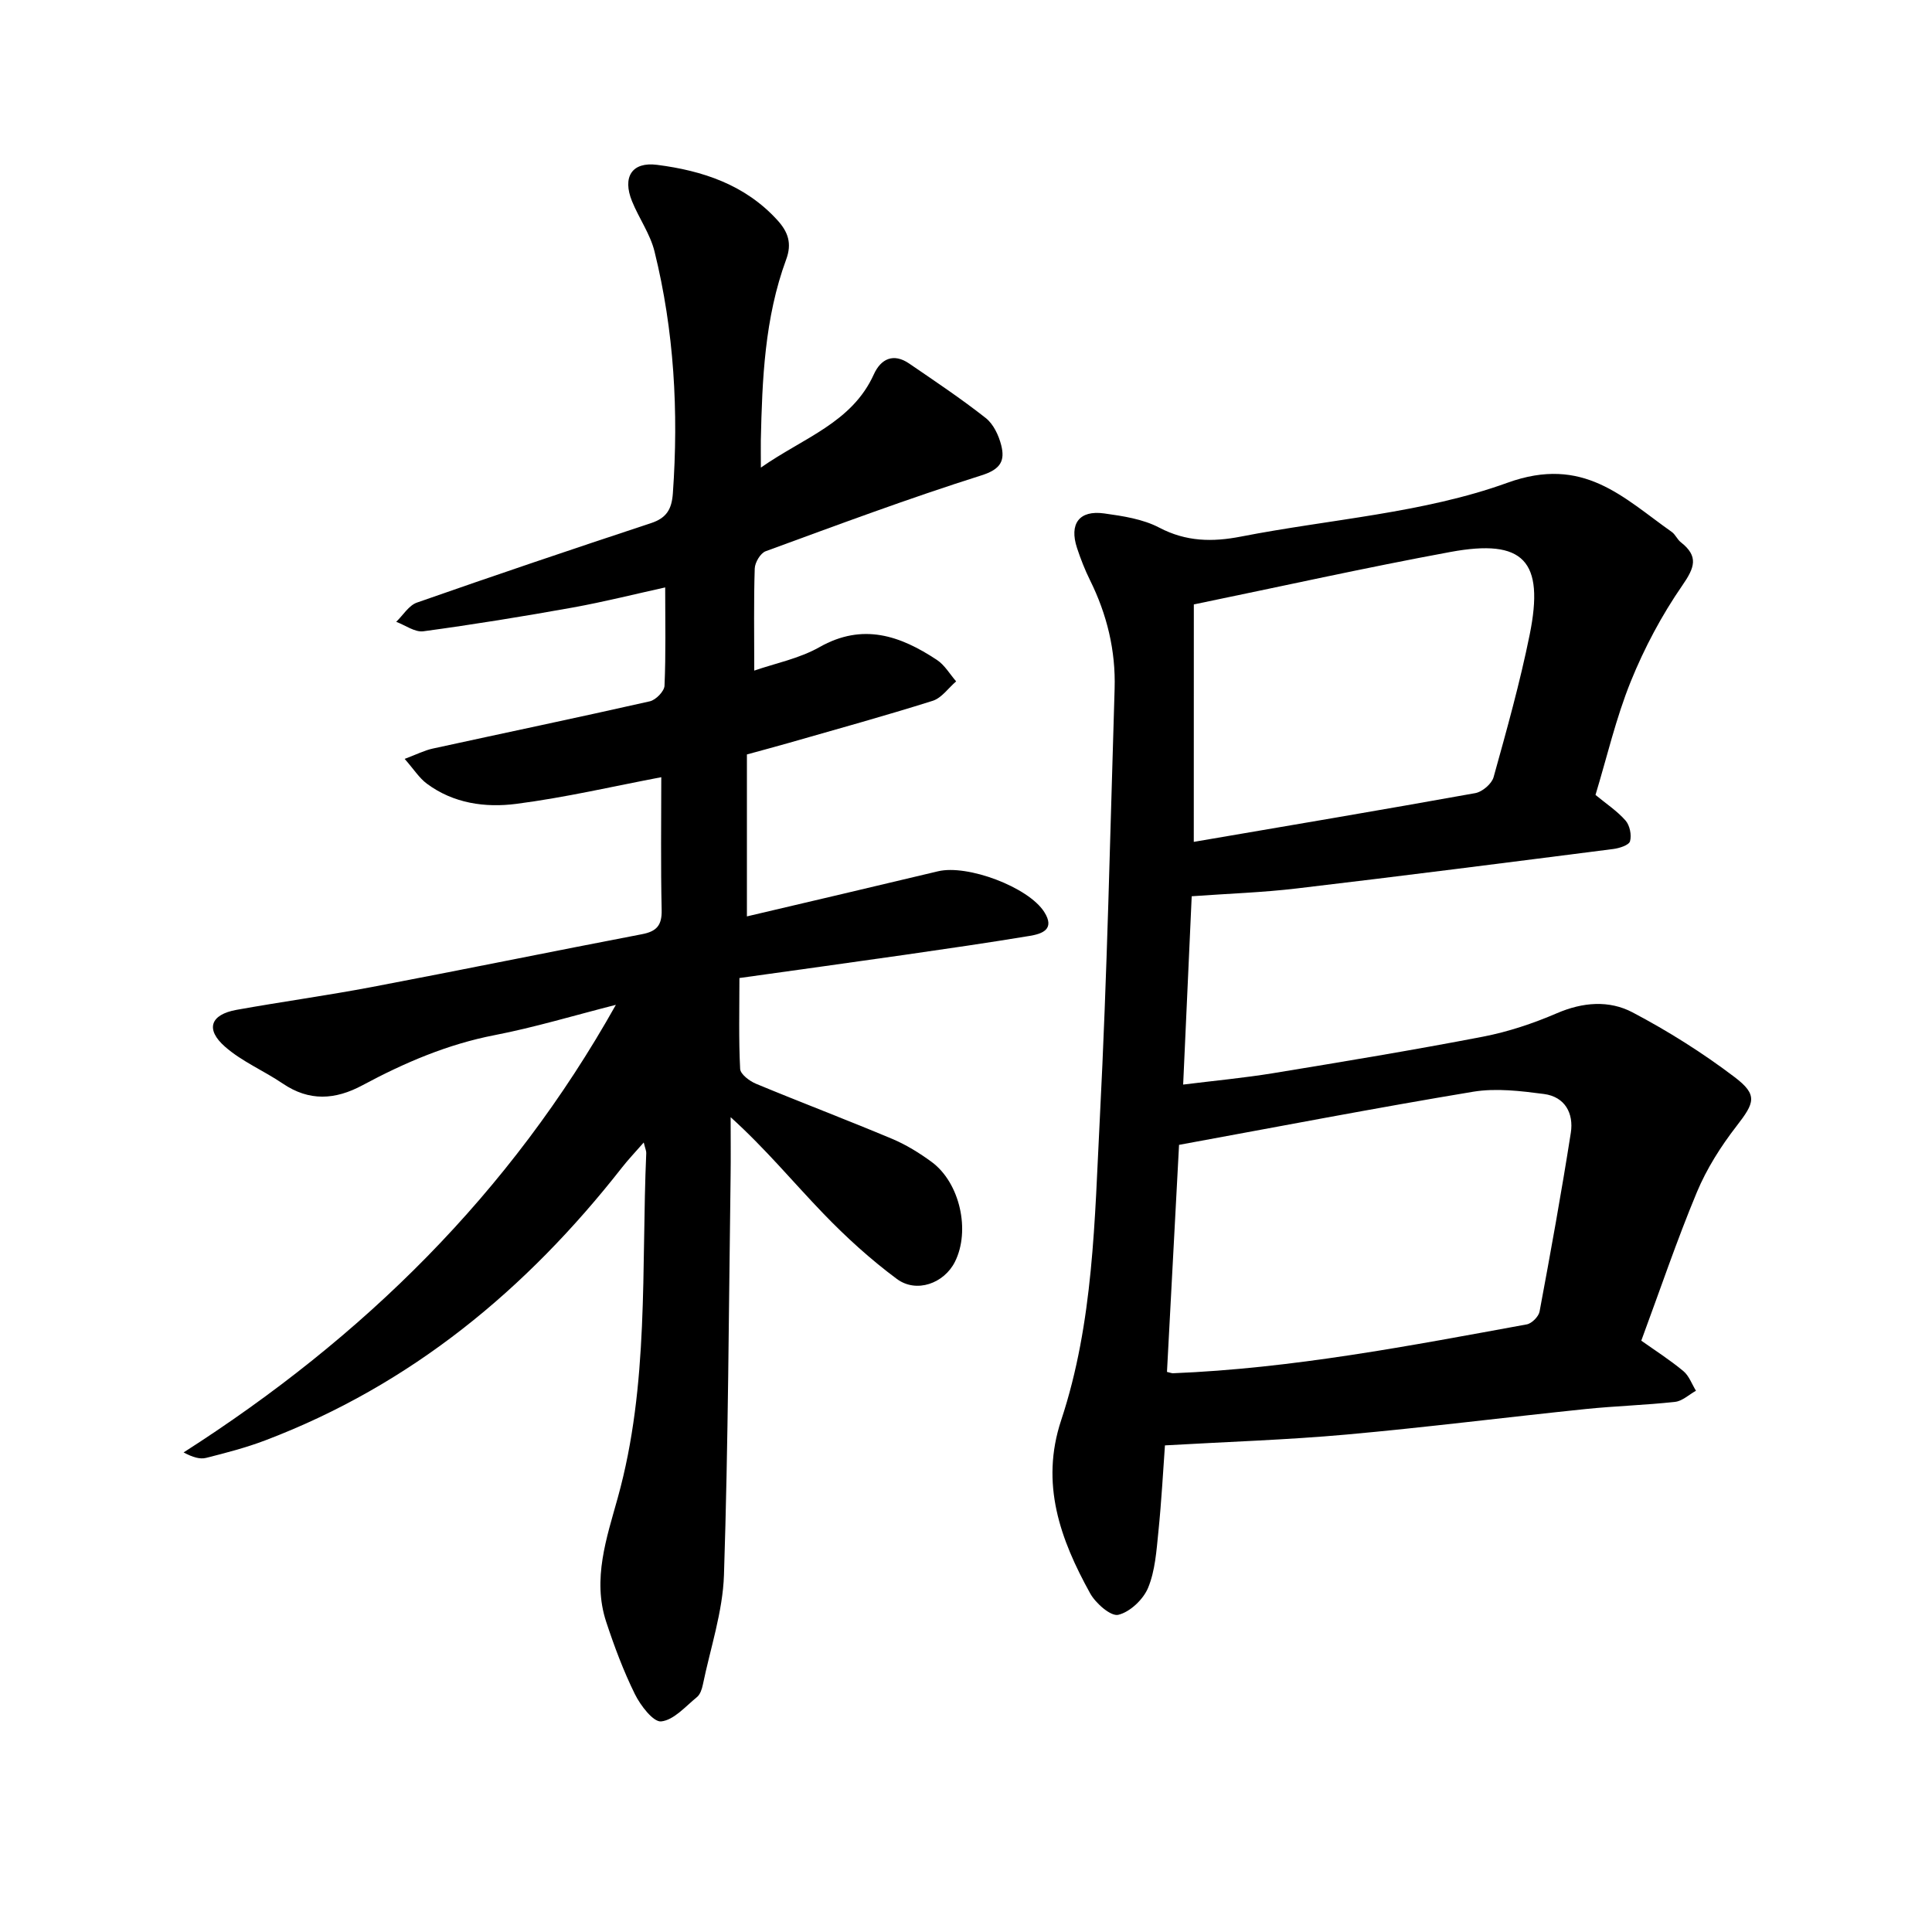 <svg enable-background="new 0 0 400 400" viewBox="0 0 400 400" xmlns="http://www.w3.org/2000/svg"><path d="m157.53 96.81c8.92-6.24 18.87-9.31 23.39-19.31 1.46-3.22 4.07-4.46 7.32-2.23 5.35 3.66 10.76 7.27 15.85 11.28 1.59 1.25 2.68 3.58 3.2 5.62.81 3.22-.09 4.99-4.1 6.25-15.05 4.76-29.85 10.28-44.67 15.71-1.08.4-2.22 2.32-2.26 3.58-.22 6.79-.1 13.58-.1 21.13 4.29-1.49 9.3-2.48 13.51-4.86 8.97-5.08 16.72-2.37 24.31 2.65 1.61 1.06 2.67 2.94 3.98 4.44-1.61 1.38-3.01 3.45-4.87 4.03-9.93 3.13-19.97 5.9-29.98 8.77-2.58.74-5.17 1.42-8.47 2.33v33.53c13.22-3.11 26.4-6.19 39.57-9.34 6.09-1.46 18.69 3.26 21.98 8.41 2.3 3.6-.4 4.54-3.02 4.97-8.58 1.42-17.2 2.67-25.81 3.91-11.26 1.62-22.53 3.16-34.27 4.81 0 6.52-.17 12.68.15 18.82.06 1.1 1.96 2.53 3.3 3.08 9.35 3.88 18.81 7.47 28.15 11.39 2.89 1.21 5.65 2.92 8.19 4.78 5.87 4.32 8.07 14.25 4.82 20.7-2.24 4.44-7.95 6.55-12.02 3.53-5.43-4.03-10.51-8.65-15.21-13.53-6.24-6.47-11.97-13.43-19.2-19.96 0 4.15.05 8.3-.01 12.45-.38 27.45-.48 54.9-1.37 82.33-.25 7.62-2.82 15.17-4.38 22.75-.19.9-.55 2-1.22 2.54-2.36 1.92-4.76 4.74-7.39 5.03-1.63.18-4.29-3.29-5.45-5.64-2.37-4.81-4.27-9.89-5.95-14.99-2.9-8.82.12-17.44 2.4-25.67 6.53-23.49 4.86-47.51 5.9-71.37.02-.42-.19-.85-.52-2.19-1.77 2.02-3.22 3.54-4.51 5.19-19.74 25.21-43.63 45-73.85 56.48-3.97 1.51-8.13 2.59-12.25 3.63-1.28.32-2.76-.12-4.66-1.13 37.13-23.75 67.57-53.56 89.5-92.67-8.73 2.22-16.83 4.67-25.08 6.27-9.78 1.89-18.72 5.73-27.38 10.38-5.64 3.03-11.02 3.38-16.52-.36-3.91-2.65-8.43-4.54-11.93-7.61-4.14-3.62-3.03-6.67 2.36-7.64 9.34-1.68 18.76-2.97 28.09-4.74 18.64-3.54 37.22-7.35 55.85-10.92 3.04-.58 4.16-1.82 4.09-5.02-.21-9.15-.08-18.3-.08-27.49-9.86 1.87-19.87 4.21-30.01 5.52-6.42.83-13.02-.08-18.54-4.19-1.57-1.17-2.67-2.95-4.58-5.12 2.48-.93 4.11-1.77 5.84-2.14 14.97-3.27 29.98-6.4 44.92-9.78 1.24-.28 2.99-2.07 3.04-3.22.29-6.62.14-13.26.14-20.36-6.06 1.33-12.55 2.97-19.13 4.16-10.28 1.85-20.59 3.52-30.93 4.92-1.76.24-3.75-1.26-5.63-1.96 1.42-1.36 2.6-3.39 4.29-3.98 16.1-5.64 32.26-11.1 48.46-16.45 3.22-1.06 4.3-2.88 4.53-6.18 1.2-16.89.27-33.62-3.8-50.07-.89-3.62-3.22-6.86-4.65-10.38-2.04-5-.06-8.23 5.19-7.55 9.39 1.2 18.2 4.1 24.89 11.44 2.23 2.44 3.06 4.83 1.83 8.15-4.46 12.1-4.97 24.8-5.25 37.51-.02 1.52.01 3.03.01 5.58z"/><path d="m246.73 185.56c-.6 13.1-1.17 25.72-1.77 38.99 6.52-.81 12.62-1.38 18.64-2.36 14.5-2.38 29.01-4.78 43.44-7.56 5.23-1.01 10.42-2.75 15.32-4.86 5.34-2.3 10.78-2.72 15.62-.18 7.37 3.88 14.52 8.38 21.16 13.42 4.87 3.7 4.11 5.33.38 10.15-3.24 4.18-6.17 8.81-8.2 13.67-4.14 9.93-7.59 20.15-11.51 30.74 2.88 2.04 5.93 3.99 8.7 6.29 1.19.98 1.77 2.7 2.62 4.08-1.44.8-2.81 2.13-4.32 2.3-6.13.68-12.32.85-18.46 1.48-16.54 1.71-33.04 3.8-49.59 5.29-12.24 1.1-24.53 1.49-37.57 2.24-.37 5.1-.71 11.52-1.36 17.9-.4 3.92-.66 8.03-2.13 11.59-1 2.41-3.74 5.01-6.17 5.59-1.55.37-4.69-2.39-5.83-4.45-6.18-11.17-10.36-22.67-6-35.83 6.72-20.28 6.93-41.55 8.01-62.56 1.52-29.6 2.14-59.26 3.06-88.89.24-7.9-1.58-15.4-5.11-22.51-1.05-2.12-1.92-4.36-2.67-6.62-1.66-5.03.45-7.89 5.62-7.17 3.88.54 8.01 1.16 11.4 2.94 5.58 2.93 11.02 3 16.93 1.85 18.44-3.6 37.71-4.83 55.16-11.14 15.73-5.69 23.89 3.03 34.02 10.18.75.53 1.14 1.56 1.87 2.13 3.74 2.93 2.88 5.24.31 8.96-4.26 6.16-7.86 12.94-10.67 19.88-3.07 7.59-4.93 15.67-7.3 23.48 2.2 1.82 4.48 3.32 6.22 5.3.88 1 1.29 3.01.93 4.29-.23.82-2.22 1.45-3.49 1.61-21.82 2.79-43.63 5.58-65.48 8.16-7.06.84-14.18 1.07-21.78 1.62zm-5.12 98.48c.87.21 1.02.28 1.17.28 24.77-.99 49.03-5.68 73.32-10.12 1.04-.19 2.45-1.61 2.65-2.65 2.3-12.31 4.53-24.64 6.47-37.01.63-4.03-1.21-7.47-5.56-8.04-4.84-.63-9.91-1.25-14.65-.47-20.18 3.35-40.28 7.22-60.9 11-.81 15.21-1.65 31-2.5 47.01zm5.55-109.74c19.35-3.31 38.83-6.59 58.27-10.09 1.46-.26 3.41-1.92 3.8-3.3 2.72-9.77 5.46-19.56 7.47-29.49 3.11-15.34-1.25-19.94-16.41-17.14-17.52 3.23-34.92 7.11-53.12 10.86-.01 15.94-.01 32.2-.01 49.16z"/></svg>